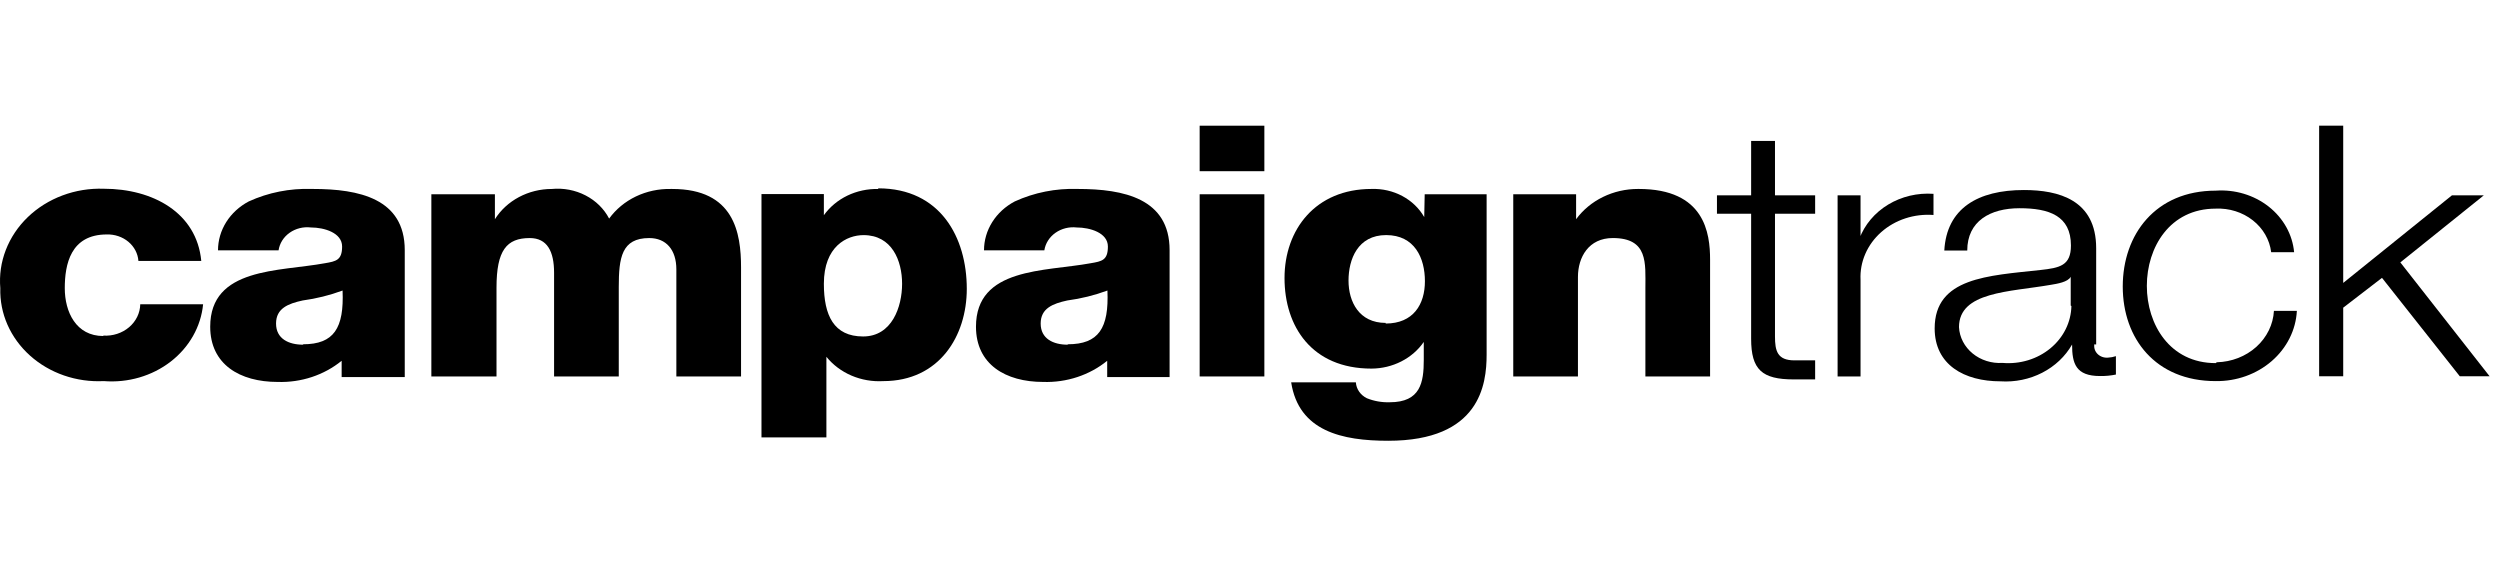 <?xml version="1.0" encoding="UTF-8"?> <svg xmlns="http://www.w3.org/2000/svg" width="179" height="41" viewBox="0 0 179 41" fill="none"><path d="M22.311 13.529C20.753 13.476 19.206 13.784 17.81 14.423C17.142 14.776 16.586 15.285 16.199 15.9C15.813 16.515 15.609 17.212 15.609 17.923H19.946C20.019 17.424 20.304 16.971 20.738 16.665C21.172 16.358 21.72 16.222 22.262 16.287C23.214 16.287 24.495 16.666 24.495 17.65C24.495 18.635 24.052 18.711 23.264 18.847C19.978 19.453 15.051 19.135 15.051 23.393C15.051 26.09 17.17 27.347 19.88 27.347C21.561 27.402 23.202 26.86 24.462 25.832V26.998H28.98V17.908C28.98 14.211 25.694 13.529 22.409 13.529M21.703 24.68C20.668 24.68 19.765 24.256 19.765 23.165C19.765 22.074 20.635 21.741 21.67 21.514C22.65 21.381 23.609 21.142 24.528 20.802C24.643 23.499 23.904 24.65 21.703 24.65" fill="black"></path><path d="M7.397 24.059C5.443 24.059 4.638 22.332 4.638 20.635C4.638 18.939 5.048 16.787 7.644 16.787C8.214 16.77 8.769 16.958 9.192 17.311C9.615 17.665 9.872 18.156 9.91 18.681H14.411C14.082 15.226 10.945 13.514 7.43 13.514C6.42 13.479 5.414 13.642 4.477 13.992C3.54 14.341 2.694 14.869 1.994 15.542C1.294 16.215 0.757 17.016 0.417 17.894C0.077 18.772 -0.057 19.706 0.022 20.635C-0.004 21.531 0.171 22.422 0.536 23.252C0.902 24.082 1.45 24.833 2.146 25.458C2.842 26.083 3.671 26.568 4.58 26.883C5.49 27.198 6.46 27.335 7.43 27.287C9.163 27.425 10.886 26.924 12.219 25.893C13.552 24.862 14.388 23.385 14.542 21.787H10.042C10.036 22.097 9.962 22.402 9.824 22.685C9.686 22.967 9.488 23.221 9.24 23.431C8.993 23.64 8.702 23.802 8.385 23.904C8.069 24.007 7.732 24.05 7.397 24.029" fill="black"></path><path d="M133.215 17.015V13.985H131.572V26.954H133.215V20.03C133.184 19.398 133.3 18.767 133.555 18.18C133.809 17.592 134.197 17.062 134.691 16.623C135.185 16.184 135.775 15.848 136.421 15.636C137.067 15.424 137.755 15.341 138.438 15.393V13.878C137.293 13.797 136.151 14.068 135.191 14.649C134.231 15.231 133.507 16.089 133.133 17.09" fill="black"></path><path d="M127.024 10.091H125.381V13.985H122.934V15.303H125.381V24.257C125.381 26.469 126.153 27.166 128.436 27.166C128.945 27.166 129.454 27.166 129.964 27.166V25.802C129.471 25.802 128.978 25.802 128.485 25.802C127.253 25.802 127.089 25.121 127.089 24.09V15.303H129.964V13.985H127.089V10.091H127.024Z" fill="black"></path><path d="M117.284 13.529C116.409 13.527 115.547 13.724 114.773 14.102C114 14.48 113.339 15.027 112.849 15.696V13.908H108.349V26.953H112.981V19.832C112.981 18.408 113.753 17.044 115.477 17.044C118.023 17.044 117.81 18.847 117.81 20.635V26.953H122.442V18.59C122.442 16.696 122.064 13.529 117.333 13.529" fill="black"></path><path d="M150.086 24.667V17.773C150.086 14.303 147.392 13.606 144.912 13.606C141.627 13.606 139.377 14.909 139.212 17.94H140.855C140.855 15.834 142.497 14.909 144.6 14.909C146.702 14.909 148.279 15.44 148.279 17.576C148.279 19.015 147.491 19.182 146.078 19.334C142.366 19.743 138.522 19.864 138.522 23.515C138.522 26.121 140.641 27.303 143.237 27.303C144.276 27.369 145.314 27.155 146.224 26.687C147.134 26.219 147.876 25.517 148.361 24.667C148.361 26.03 148.624 26.924 150.365 26.924C150.746 26.93 151.127 26.895 151.499 26.818V25.5C151.319 25.561 151.131 25.597 150.94 25.606C150.803 25.619 150.664 25.603 150.535 25.559C150.405 25.515 150.289 25.444 150.193 25.352C150.098 25.26 150.027 25.149 149.986 25.027C149.944 24.906 149.934 24.777 149.955 24.651M148.312 21.909C148.301 22.482 148.162 23.047 147.904 23.568C147.646 24.089 147.274 24.555 146.811 24.938C146.349 25.32 145.806 25.611 145.216 25.791C144.627 25.971 144.003 26.037 143.384 25.985C142.996 26.009 142.607 25.962 142.239 25.846C141.871 25.73 141.531 25.548 141.241 25.309C140.95 25.071 140.714 24.781 140.546 24.458C140.378 24.134 140.282 23.783 140.264 23.424C140.264 20.879 143.877 20.909 146.834 20.394C147.294 20.318 148.066 20.197 148.263 19.818V21.879L148.312 21.909Z" fill="black"></path><path d="M158.642 25.999C155.356 25.999 153.714 23.226 153.714 20.469C153.714 17.711 155.356 14.938 158.642 14.938C159.61 14.894 160.561 15.193 161.299 15.773C162.038 16.352 162.509 17.17 162.616 18.059H164.259C164.142 16.79 163.486 15.615 162.434 14.789C161.382 13.963 160.019 13.554 158.642 13.651C154.338 13.651 151.989 16.787 151.989 20.514C151.989 24.241 154.338 27.287 158.642 27.287C160.129 27.308 161.567 26.795 162.652 25.856C163.737 24.918 164.384 23.627 164.456 22.256H162.814C162.76 23.233 162.309 24.154 161.551 24.837C160.793 25.519 159.783 25.913 158.724 25.938" fill="black"></path><path d="M166.05 9V26.939H167.774V22.03L170.55 19.894L176.119 26.939H178.254L171.864 18.788L177.843 13.985H175.56L167.774 20.257V9H166.05Z" fill="black"></path><path d="M101.975 15.544C101.616 14.914 101.07 14.39 100.402 14.033C99.733 13.677 98.969 13.502 98.197 13.529C94.189 13.529 91.972 16.438 91.972 19.908C91.972 23.377 93.926 26.392 98.197 26.392C98.944 26.389 99.679 26.212 100.333 25.878C100.988 25.545 101.541 25.065 101.942 24.483V25.771C101.942 27.377 101.712 28.801 99.511 28.801C98.947 28.821 98.385 28.722 97.868 28.514C97.642 28.402 97.451 28.239 97.313 28.04C97.175 27.841 97.095 27.613 97.08 27.377H92.448C92.99 30.877 96.094 31.559 99.396 31.559C105.966 31.559 106.442 27.529 106.442 25.392V13.908H102.008L101.975 15.544ZM99.215 23.12C97.31 23.12 96.554 21.605 96.554 20.09C96.554 18.574 97.211 16.832 99.248 16.832C101.285 16.832 102.024 18.468 102.024 20.135C102.024 21.802 101.186 23.165 99.215 23.165" fill="black"></path><path d="M62.882 13.531C62.114 13.514 61.353 13.678 60.672 14.006C59.991 14.335 59.412 14.818 58.989 15.409V13.894H54.522V31.318H59.17V25.546C59.638 26.125 60.256 26.589 60.967 26.893C61.679 27.197 62.461 27.333 63.243 27.288C67.251 27.288 69.222 24.061 69.222 20.682C69.222 17 67.333 13.485 62.882 13.485M61.798 24.091C59.696 24.091 58.989 22.576 58.989 20.319C58.989 17.637 60.632 16.834 61.831 16.834C63.867 16.834 64.59 18.667 64.59 20.319C64.59 21.97 63.867 24.091 61.798 24.091Z" fill="black"></path><path d="M48.033 13.53C47.162 13.512 46.301 13.697 45.529 14.067C44.756 14.438 44.098 14.983 43.614 15.651C43.25 14.95 42.66 14.37 41.925 13.991C41.19 13.611 40.346 13.45 39.508 13.53C38.683 13.53 37.872 13.731 37.158 14.111C36.443 14.491 35.849 15.038 35.435 15.696V13.908H30.885V26.953H35.55V20.59C35.55 17.923 36.272 17.045 37.931 17.045C39.18 17.045 39.672 17.999 39.672 19.529V26.953H44.304V20.56C44.304 18.454 44.501 17.045 46.489 17.045C47.688 17.045 48.427 17.878 48.427 19.287V26.953H53.059V19.151C53.059 16.666 52.566 13.53 48.131 13.53" fill="black"></path><path d="M77.156 13.529C75.599 13.476 74.052 13.784 72.656 14.423C71.987 14.776 71.431 15.285 71.045 15.9C70.658 16.515 70.455 17.212 70.455 17.923H74.775C74.852 17.425 75.138 16.975 75.571 16.669C76.004 16.363 76.549 16.226 77.091 16.287C78.043 16.287 79.325 16.666 79.325 17.65C79.325 18.635 78.897 18.711 78.093 18.847C74.808 19.453 69.88 19.135 69.88 23.393C69.88 26.09 71.999 27.347 74.692 27.347C76.374 27.402 78.014 26.86 79.275 25.832V26.998H83.743V17.908C83.743 14.211 80.458 13.529 77.173 13.529M76.45 24.68C75.415 24.68 74.512 24.256 74.512 23.165C74.512 22.074 75.382 21.741 76.417 21.514C77.403 21.383 78.368 21.144 79.292 20.802C79.407 23.499 78.668 24.65 76.45 24.65" fill="black"></path><path d="M90.528 13.909H85.895V26.954H90.528V13.909Z" fill="black"></path><path d="M90.528 9H85.895V12.258H90.528V9Z" fill="black"></path></svg> 